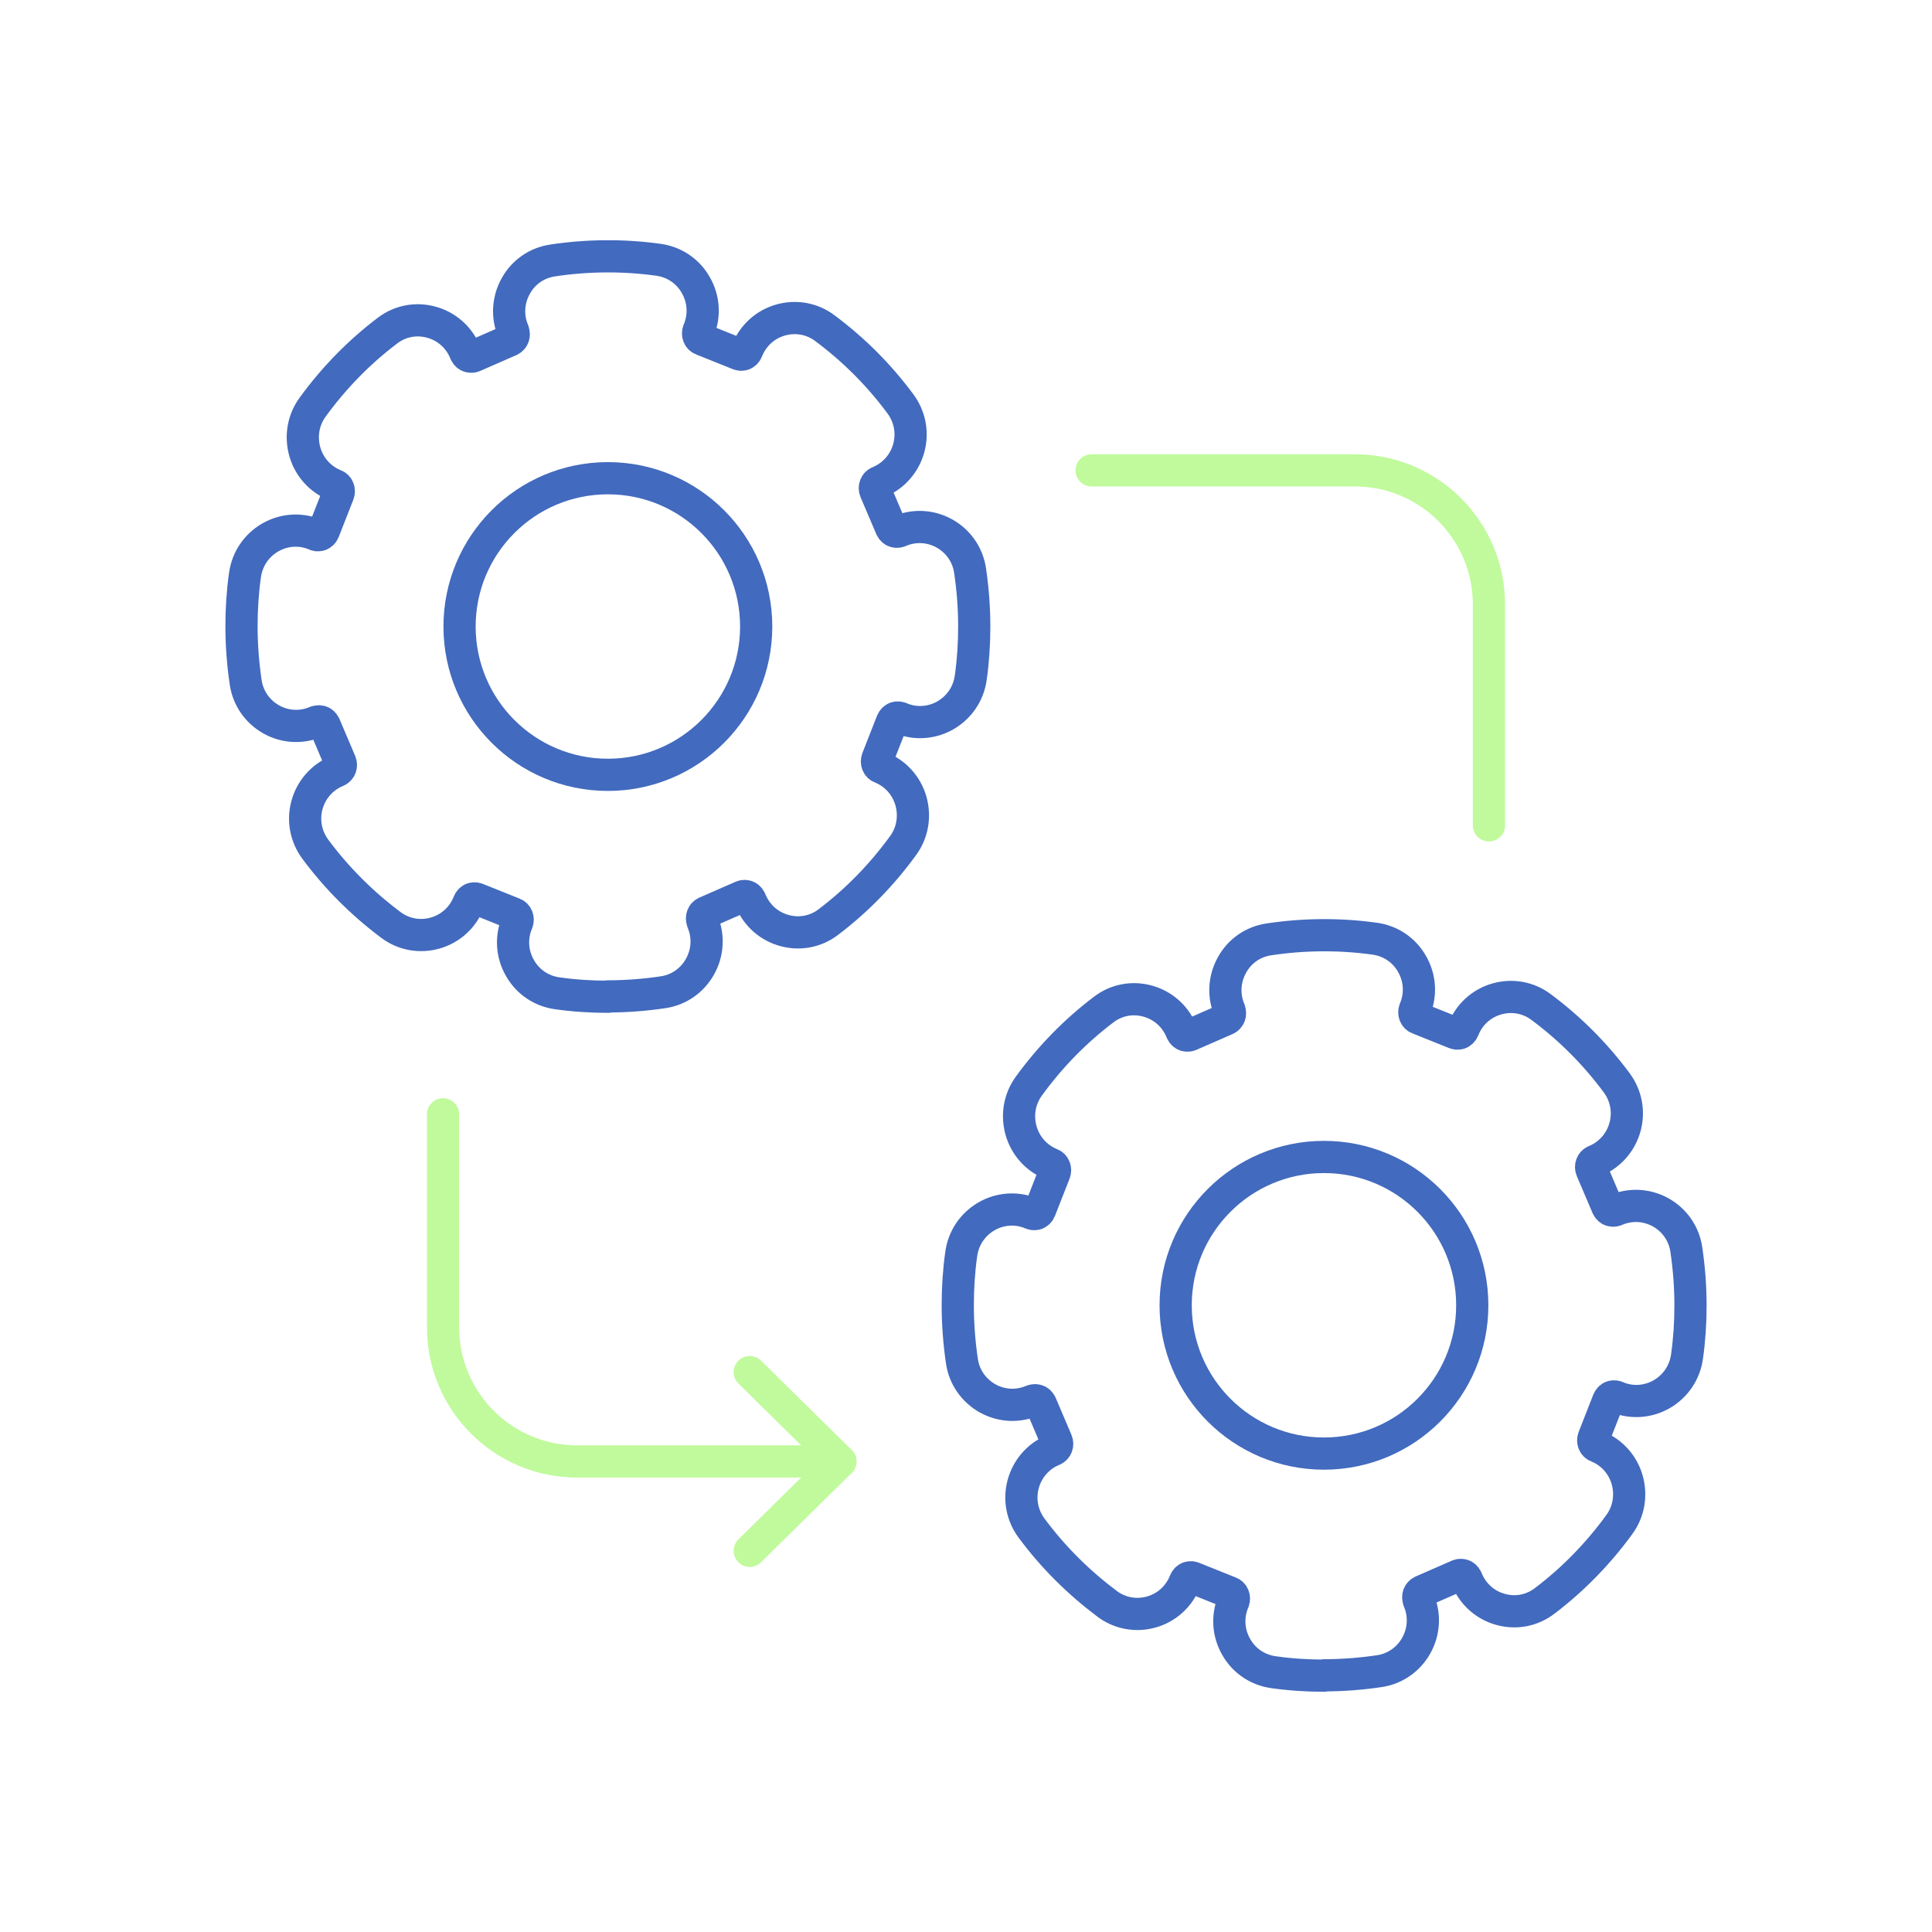 <svg width="120" height="120" viewBox="0 0 120 120" fill="none" xmlns="http://www.w3.org/2000/svg">
<path d="M37.756 61.91C36.699 61.91 35.641 61.842 34.606 61.694C33.639 61.558 32.798 61.001 32.309 60.148C31.808 59.295 31.729 58.283 32.093 57.361L32.127 57.282C32.206 57.066 32.115 56.827 31.911 56.747L29.613 55.826C29.5 55.781 29.397 55.803 29.329 55.826C29.261 55.86 29.17 55.917 29.113 56.054C28.749 56.986 27.987 57.68 27.032 57.953C26.077 58.226 25.065 58.044 24.268 57.441C22.494 56.111 20.914 54.541 19.583 52.744C19.003 51.96 18.81 50.97 19.06 50.026C19.31 49.083 19.97 48.309 20.857 47.922L20.936 47.888C21.141 47.797 21.232 47.559 21.141 47.343L20.163 45.045C20.106 44.92 20.015 44.852 19.947 44.829C19.879 44.806 19.776 44.784 19.663 44.829C19.663 44.829 19.651 44.829 19.64 44.829C18.741 45.216 17.729 45.17 16.865 44.693C16.001 44.215 15.409 43.373 15.262 42.395C15.091 41.247 15 40.064 15 38.893C15 37.835 15.068 36.766 15.216 35.72C15.352 34.73 15.921 33.889 16.774 33.389C17.616 32.9 18.628 32.82 19.526 33.184L19.606 33.218C19.72 33.264 19.822 33.241 19.89 33.218C19.947 33.195 20.049 33.127 20.106 32.99L21.016 30.671C21.096 30.454 21.005 30.216 20.8 30.136C19.89 29.772 19.208 29.01 18.935 28.066C18.662 27.1 18.832 26.087 19.424 25.28C20.732 23.483 22.29 21.88 24.064 20.538C24.837 19.946 25.815 19.753 26.759 20.003C27.714 20.253 28.488 20.924 28.874 21.834L28.908 21.914C28.965 22.039 29.056 22.107 29.125 22.13C29.193 22.153 29.295 22.175 29.409 22.13L31.672 21.14C31.877 21.049 31.968 20.811 31.877 20.595C31.877 20.595 31.877 20.583 31.877 20.572C31.49 19.662 31.547 18.639 32.036 17.763C32.514 16.899 33.344 16.33 34.299 16.182C36.46 15.852 38.723 15.83 40.906 16.137C41.873 16.273 42.715 16.83 43.203 17.683C43.704 18.536 43.783 19.548 43.42 20.47L43.386 20.549C43.306 20.765 43.397 21.004 43.602 21.084L45.899 22.005C46.013 22.05 46.115 22.028 46.183 22.005C46.251 21.971 46.342 21.914 46.399 21.777C46.763 20.845 47.525 20.151 48.48 19.878C49.436 19.605 50.448 19.787 51.244 20.39C53.029 21.721 54.599 23.29 55.929 25.087C56.509 25.871 56.703 26.861 56.452 27.805C56.202 28.749 55.542 29.522 54.656 29.909L54.576 29.943C54.371 30.034 54.28 30.273 54.371 30.489L55.349 32.786C55.406 32.911 55.497 32.979 55.565 33.002C55.633 33.025 55.724 33.047 55.838 33.002C55.838 33.002 55.838 33.002 55.85 33.002C56.759 32.604 57.772 32.649 58.647 33.127C59.511 33.605 60.103 34.446 60.251 35.424C60.421 36.573 60.512 37.744 60.512 38.916C60.512 39.973 60.444 41.042 60.296 42.088C60.16 43.078 59.591 43.919 58.738 44.42C57.897 44.909 56.885 44.988 55.986 44.624L55.906 44.59C55.781 44.545 55.679 44.568 55.622 44.59C55.554 44.624 55.463 44.681 55.406 44.818L54.496 47.138C54.417 47.354 54.508 47.593 54.712 47.672C55.622 48.036 56.304 48.798 56.577 49.742C56.85 50.709 56.68 51.721 56.088 52.528C54.781 54.325 53.223 55.929 51.449 57.271C50.675 57.862 49.697 58.055 48.753 57.805C47.798 57.555 47.025 56.884 46.638 55.974L46.604 55.895C46.547 55.769 46.456 55.701 46.388 55.678C46.319 55.656 46.217 55.633 46.103 55.678L43.84 56.668C43.636 56.759 43.545 56.998 43.636 57.214C43.636 57.214 43.636 57.225 43.636 57.236C44.022 58.146 43.965 59.17 43.476 60.045C42.999 60.898 42.169 61.478 41.213 61.626C40.076 61.797 38.916 61.888 37.756 61.888V61.91Z" stroke="#426ABE" stroke-width="2" stroke-linecap="round" stroke-linejoin="round"/>
<path d="M37.756 48.126C42.843 48.126 46.968 44.002 46.968 38.915C46.968 33.827 42.843 29.703 37.756 29.703C32.669 29.703 28.544 33.827 28.544 38.915C28.544 44.002 32.669 48.126 37.756 48.126Z" stroke="#426ABE" stroke-width="2" stroke-linecap="round" stroke-linejoin="round"/>
<path d="M82.244 104.078C81.186 104.078 80.129 104.01 79.094 103.862C78.127 103.726 77.286 103.169 76.796 102.316C76.296 101.463 76.217 100.451 76.581 99.529L76.615 99.45C76.694 99.234 76.603 98.995 76.398 98.915L74.101 97.994C73.988 97.949 73.885 97.972 73.817 97.994C73.749 98.028 73.658 98.085 73.601 98.222C73.237 99.154 72.475 99.848 71.52 100.121C70.564 100.394 69.552 100.212 68.756 99.609C66.982 98.278 65.401 96.709 64.071 94.912C63.491 94.128 63.297 93.138 63.548 92.194C63.798 91.25 64.457 90.477 65.345 90.09L65.424 90.056C65.629 89.965 65.72 89.727 65.629 89.51L64.651 87.213C64.594 87.088 64.503 87.02 64.435 86.997C64.367 86.974 64.264 86.952 64.15 86.997C64.15 86.997 64.139 86.997 64.128 86.997C63.229 87.384 62.217 87.338 61.353 86.861C60.489 86.383 59.897 85.541 59.749 84.564C59.579 83.415 59.488 82.232 59.488 81.061C59.488 80.003 59.556 78.934 59.704 77.888C59.84 76.898 60.409 76.057 61.262 75.556C62.103 75.067 63.116 74.988 64.014 75.352L64.094 75.386C64.207 75.431 64.31 75.409 64.378 75.386C64.435 75.363 64.537 75.295 64.594 75.159L65.504 72.838C65.583 72.623 65.492 72.384 65.288 72.304C64.378 71.94 63.696 71.178 63.423 70.234C63.15 69.268 63.32 68.255 63.912 67.448C65.219 65.651 66.778 64.048 68.552 62.706C69.325 62.114 70.303 61.921 71.247 62.171C72.202 62.422 72.975 63.092 73.362 64.002L73.396 64.082C73.453 64.207 73.544 64.275 73.612 64.298C73.68 64.321 73.783 64.343 73.897 64.298L76.16 63.309C76.364 63.218 76.455 62.979 76.364 62.763C76.364 62.763 76.364 62.751 76.364 62.74C75.978 61.83 76.035 60.807 76.524 59.931C77.001 59.067 77.831 58.498 78.787 58.35C80.948 58.02 83.211 57.998 85.394 58.305C86.361 58.441 87.202 58.998 87.691 59.851C88.192 60.704 88.271 61.716 87.907 62.638L87.873 62.717C87.794 62.933 87.885 63.172 88.089 63.252L90.386 64.173C90.5 64.218 90.603 64.195 90.671 64.173C90.739 64.139 90.83 64.082 90.887 63.945C91.251 63.013 92.013 62.319 92.968 62.046C93.923 61.773 94.936 61.955 95.732 62.558C97.517 63.889 99.086 65.458 100.417 67.255C100.997 68.039 101.19 69.029 100.94 69.973C100.69 70.917 100.03 71.69 99.143 72.077L99.064 72.111C98.859 72.202 98.768 72.441 98.859 72.657L99.837 74.954C99.894 75.079 99.985 75.147 100.053 75.17C100.121 75.193 100.212 75.215 100.326 75.17C100.326 75.17 100.326 75.17 100.337 75.17C101.247 74.772 102.259 74.817 103.135 75.295C103.999 75.773 104.591 76.614 104.738 77.592C104.909 78.741 105 79.912 105 81.084C105 82.141 104.932 83.21 104.784 84.256C104.647 85.246 104.079 86.087 103.226 86.588C102.384 87.077 101.372 87.156 100.474 86.793L100.394 86.758C100.269 86.713 100.167 86.736 100.11 86.758C100.042 86.793 99.951 86.849 99.894 86.986L98.984 89.306C98.904 89.522 98.995 89.761 99.2 89.84C100.11 90.204 100.792 90.966 101.065 91.91C101.338 92.877 101.168 93.889 100.576 94.696C99.268 96.493 97.71 98.097 95.936 99.439C95.163 100.03 94.185 100.223 93.241 99.973C92.286 99.723 91.512 99.052 91.126 98.142L91.092 98.062C91.035 97.937 90.944 97.869 90.876 97.846C90.807 97.824 90.705 97.801 90.591 97.846L88.328 98.836C88.123 98.927 88.032 99.166 88.123 99.382C88.123 99.382 88.123 99.393 88.123 99.404C88.51 100.314 88.453 101.338 87.964 102.213C87.487 103.066 86.656 103.646 85.701 103.794C84.564 103.965 83.404 104.056 82.244 104.056V104.078Z" stroke="#426ABE" stroke-width="2" stroke-linecap="round" stroke-linejoin="round"/>
<path d="M82.233 90.285C87.321 90.285 91.445 86.16 91.445 81.073C91.445 75.986 87.321 71.861 82.233 71.861C77.146 71.861 73.022 75.986 73.022 81.073C73.022 86.16 77.146 90.285 82.233 90.285Z" stroke="#426ABE" stroke-width="2" stroke-linecap="round" stroke-linejoin="round"/>
<path d="M52.199 90.773H35.845C31.251 90.773 27.52 87.043 27.52 82.448V69.211" stroke="#C0FA9C" stroke-width="2" stroke-linecap="round" stroke-linejoin="round"/>
<path d="M67.802 29.215H84.155C88.75 29.215 92.48 32.945 92.48 37.539V51.266" stroke="#C0FA9C" stroke-width="2" stroke-linecap="round" stroke-linejoin="round"/>
<path d="M46.569 96.324L52.199 90.774L46.569 85.225" stroke="#C0FA9C" stroke-width="2" stroke-linecap="round" stroke-linejoin="round"/>
</svg>

